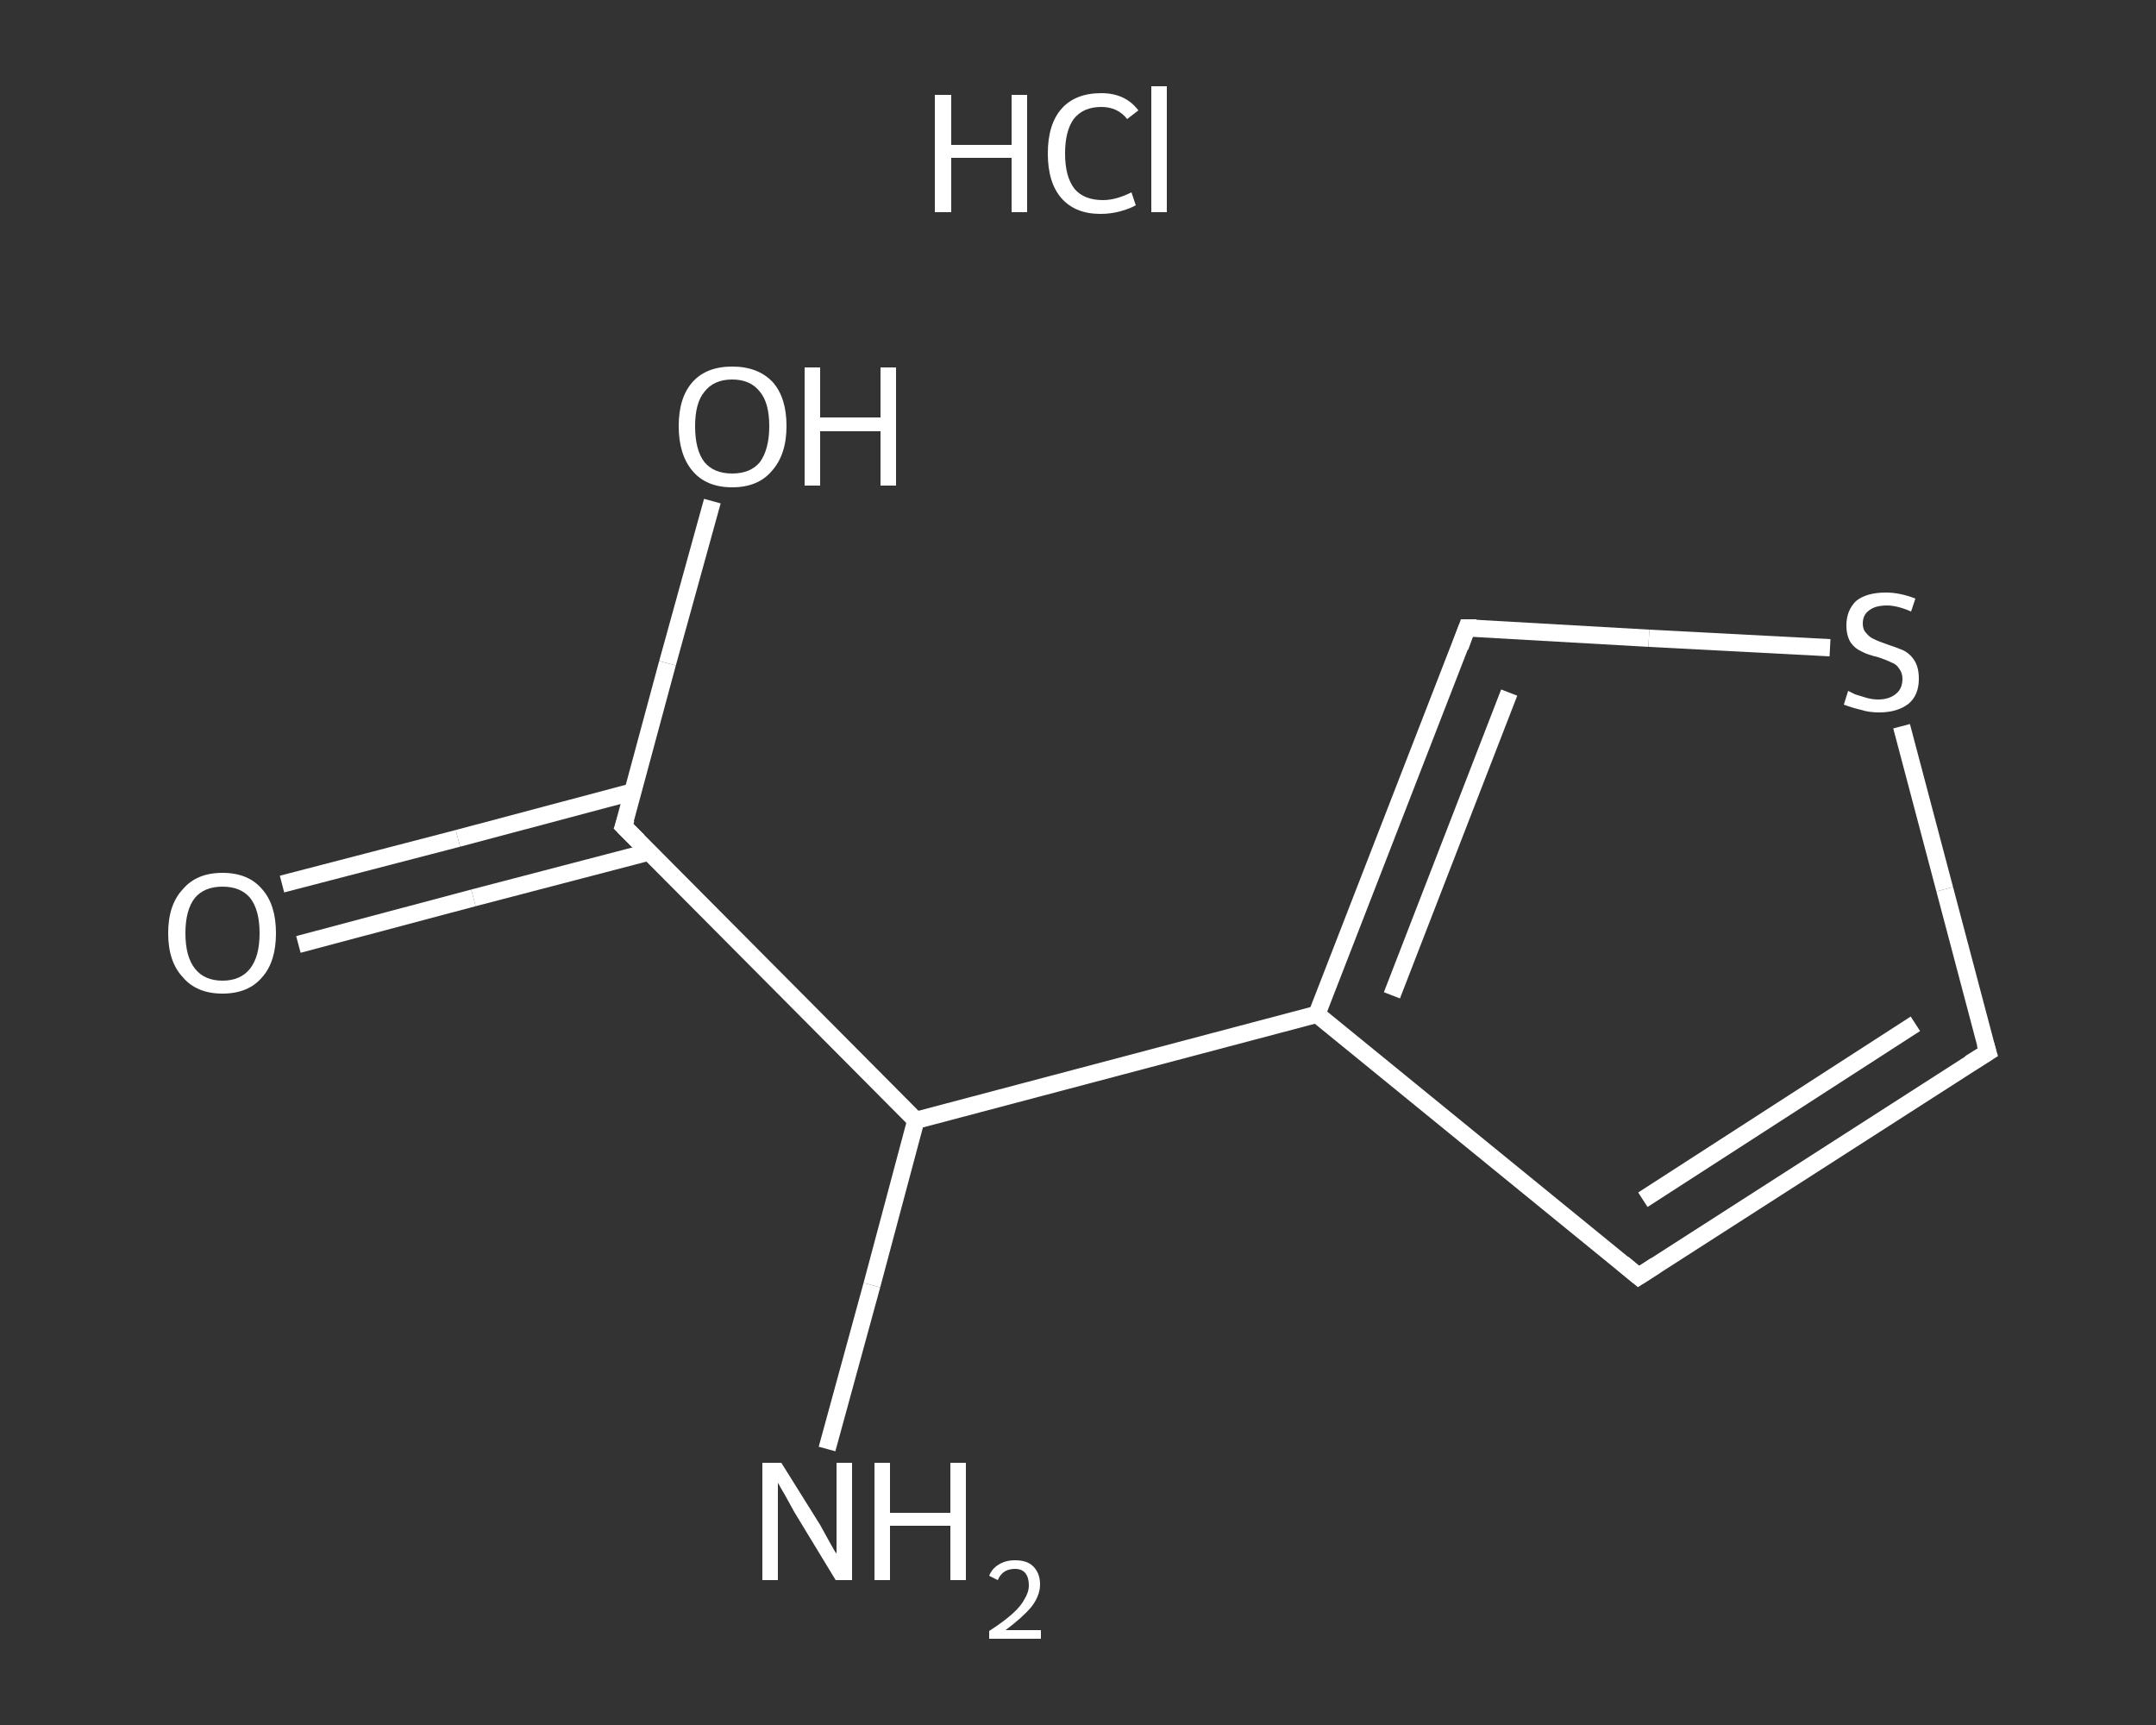 <?xml version='1.0' encoding='iso-8859-1'?>
<svg version='1.1' baseProfile='full'
              xmlns='http://www.w3.org/2000/svg'
                      xmlns:rdkit='http://www.rdkit.org/xml'
                      xmlns:xlink='http://www.w3.org/1999/xlink'
                  xml:space='preserve'
width='250px' height='200px' viewBox='0 0 250 200'>
<rect x="0" y="0" width="250" height="200" fill="#333333" stroke="none"/>
<!-- END OF HEADER -->
<rect style='opacity:1.0;fill:transparent;stroke:none' width='250.0' height='200.0' x='0.0' y='0.0'> </rect>
<path class='bond-0 atom-1 atom-2' d='M 95.9,168.0 L 101.1,149.0' style='fill:none;fill-rule:evenodd;stroke:#FFFFFF;stroke-width:2.0px;stroke-linecap:butt;stroke-linejoin:miter;stroke-opacity:1' />
<path class='bond-0 atom-1 atom-2' d='M 101.1,149.0 L 106.2,129.9' style='fill:none;fill-rule:evenodd;stroke:#FFFFFF;stroke-width:2.0px;stroke-linecap:butt;stroke-linejoin:miter;stroke-opacity:1' />
<path class='bond-1 atom-2 atom-3' d='M 106.2,129.9 L 72.3,95.8' style='fill:none;fill-rule:evenodd;stroke:#FFFFFF;stroke-width:2.0px;stroke-linecap:butt;stroke-linejoin:miter;stroke-opacity:1' />
<path class='bond-2 atom-3 atom-4' d='M 73.4,91.8 L 53.1,97.2' style='fill:none;fill-rule:evenodd;stroke:#FFFFFF;stroke-width:2.0px;stroke-linecap:butt;stroke-linejoin:miter;stroke-opacity:1' />
<path class='bond-2 atom-3 atom-4' d='M 53.1,97.2 L 32.7,102.5' style='fill:none;fill-rule:evenodd;stroke:#FFFFFF;stroke-width:2.0px;stroke-linecap:butt;stroke-linejoin:miter;stroke-opacity:1' />
<path class='bond-2 atom-3 atom-4' d='M 75.2,98.8 L 54.9,104.1' style='fill:none;fill-rule:evenodd;stroke:#FFFFFF;stroke-width:2.0px;stroke-linecap:butt;stroke-linejoin:miter;stroke-opacity:1' />
<path class='bond-2 atom-3 atom-4' d='M 54.9,104.1 L 34.6,109.5' style='fill:none;fill-rule:evenodd;stroke:#FFFFFF;stroke-width:2.0px;stroke-linecap:butt;stroke-linejoin:miter;stroke-opacity:1' />
<path class='bond-3 atom-3 atom-5' d='M 72.3,95.8 L 77.4,76.9' style='fill:none;fill-rule:evenodd;stroke:#FFFFFF;stroke-width:2.0px;stroke-linecap:butt;stroke-linejoin:miter;stroke-opacity:1' />
<path class='bond-3 atom-3 atom-5' d='M 77.4,76.9 L 82.6,58.1' style='fill:none;fill-rule:evenodd;stroke:#FFFFFF;stroke-width:2.0px;stroke-linecap:butt;stroke-linejoin:miter;stroke-opacity:1' />
<path class='bond-4 atom-2 atom-6' d='M 106.2,129.9 L 152.7,117.6' style='fill:none;fill-rule:evenodd;stroke:#FFFFFF;stroke-width:2.0px;stroke-linecap:butt;stroke-linejoin:miter;stroke-opacity:1' />
<path class='bond-5 atom-6 atom-7' d='M 152.7,117.6 L 190.0,148.0' style='fill:none;fill-rule:evenodd;stroke:#FFFFFF;stroke-width:2.0px;stroke-linecap:butt;stroke-linejoin:miter;stroke-opacity:1' />
<path class='bond-6 atom-7 atom-8' d='M 190.0,148.0 L 230.5,122.0' style='fill:none;fill-rule:evenodd;stroke:#FFFFFF;stroke-width:2.0px;stroke-linecap:butt;stroke-linejoin:miter;stroke-opacity:1' />
<path class='bond-6 atom-7 atom-8' d='M 190.5,139.1 L 222.1,118.7' style='fill:none;fill-rule:evenodd;stroke:#FFFFFF;stroke-width:2.0px;stroke-linecap:butt;stroke-linejoin:miter;stroke-opacity:1' />
<path class='bond-7 atom-8 atom-9' d='M 230.5,122.0 L 225.5,103.1' style='fill:none;fill-rule:evenodd;stroke:#FFFFFF;stroke-width:2.0px;stroke-linecap:butt;stroke-linejoin:miter;stroke-opacity:1' />
<path class='bond-7 atom-8 atom-9' d='M 225.5,103.1 L 220.5,84.2' style='fill:none;fill-rule:evenodd;stroke:#FFFFFF;stroke-width:2.0px;stroke-linecap:butt;stroke-linejoin:miter;stroke-opacity:1' />
<path class='bond-8 atom-9 atom-10' d='M 212.2,75.1 L 191.2,74.0' style='fill:none;fill-rule:evenodd;stroke:#FFFFFF;stroke-width:2.0px;stroke-linecap:butt;stroke-linejoin:miter;stroke-opacity:1' />
<path class='bond-8 atom-9 atom-10' d='M 191.2,74.0 L 170.1,72.8' style='fill:none;fill-rule:evenodd;stroke:#FFFFFF;stroke-width:2.0px;stroke-linecap:butt;stroke-linejoin:miter;stroke-opacity:1' />
<path class='bond-9 atom-10 atom-6' d='M 170.1,72.8 L 152.7,117.6' style='fill:none;fill-rule:evenodd;stroke:#FFFFFF;stroke-width:2.0px;stroke-linecap:butt;stroke-linejoin:miter;stroke-opacity:1' />
<path class='bond-9 atom-10 atom-6' d='M 175.0,80.3 L 161.4,115.4' style='fill:none;fill-rule:evenodd;stroke:#FFFFFF;stroke-width:2.0px;stroke-linecap:butt;stroke-linejoin:miter;stroke-opacity:1' />
<path d='M 74.0,97.5 L 72.3,95.8 L 72.6,94.9' style='fill:none;stroke:#FFFFFF;stroke-width:2.0px;stroke-linecap:butt;stroke-linejoin:miter;stroke-opacity:1;' />
<path d='M 188.2,146.5 L 190.0,148.0 L 192.0,146.7' style='fill:none;stroke:#FFFFFF;stroke-width:2.0px;stroke-linecap:butt;stroke-linejoin:miter;stroke-opacity:1;' />
<path d='M 228.4,123.3 L 230.5,122.0 L 230.2,121.0' style='fill:none;stroke:#FFFFFF;stroke-width:2.0px;stroke-linecap:butt;stroke-linejoin:miter;stroke-opacity:1;' />
<path d='M 171.2,72.8 L 170.1,72.8 L 169.3,75.0' style='fill:none;stroke:#FFFFFF;stroke-width:2.0px;stroke-linecap:butt;stroke-linejoin:miter;stroke-opacity:1;' />
<path class='atom-0' d='M 108.4 11.0
L 110.3 11.0
L 110.3 16.8
L 117.3 16.8
L 117.3 11.0
L 119.1 11.0
L 119.1 24.6
L 117.3 24.6
L 117.3 18.3
L 110.3 18.3
L 110.3 24.6
L 108.4 24.6
L 108.4 11.0
' fill='#FFFFFF'/>
<path class='atom-0' d='M 121.5 17.8
Q 121.5 14.4, 123.1 12.6
Q 124.7 10.8, 127.7 10.8
Q 130.5 10.8, 132.0 12.8
L 130.7 13.8
Q 129.6 12.4, 127.7 12.4
Q 125.6 12.4, 124.5 13.8
Q 123.5 15.2, 123.5 17.8
Q 123.5 20.5, 124.6 21.9
Q 125.7 23.2, 127.9 23.2
Q 129.4 23.2, 131.2 22.3
L 131.7 23.8
Q 131.0 24.2, 129.9 24.5
Q 128.8 24.8, 127.6 24.8
Q 124.7 24.8, 123.1 23.0
Q 121.5 21.2, 121.5 17.8
' fill='#FFFFFF'/>
<path class='atom-0' d='M 133.5 10.0
L 135.3 10.0
L 135.3 24.6
L 133.5 24.6
L 133.5 10.0
' fill='#FFFFFF'/>
<path class='atom-1' d='M 90.6 169.6
L 95.1 176.8
Q 95.5 177.5, 96.2 178.8
Q 96.9 180.1, 97.0 180.1
L 97.0 169.6
L 98.8 169.6
L 98.8 183.2
L 96.9 183.2
L 92.1 175.3
Q 91.6 174.4, 91.0 173.3
Q 90.4 172.3, 90.2 171.9
L 90.2 183.2
L 88.4 183.2
L 88.4 169.6
L 90.6 169.6
' fill='#FFFFFF'/>
<path class='atom-1' d='M 101.4 169.6
L 103.2 169.6
L 103.2 175.4
L 110.2 175.4
L 110.2 169.6
L 112.0 169.6
L 112.0 183.2
L 110.2 183.2
L 110.2 176.9
L 103.2 176.9
L 103.2 183.2
L 101.4 183.2
L 101.4 169.6
' fill='#FFFFFF'/>
<path class='atom-1' d='M 114.7 182.7
Q 115.0 181.9, 115.8 181.4
Q 116.6 180.9, 117.7 180.9
Q 119.1 180.9, 119.8 181.6
Q 120.6 182.4, 120.6 183.7
Q 120.6 185.0, 119.6 186.3
Q 118.6 187.5, 116.6 189.0
L 120.7 189.0
L 120.7 190.0
L 114.7 190.0
L 114.7 189.1
Q 116.4 188.0, 117.4 187.1
Q 118.4 186.2, 118.8 185.4
Q 119.3 184.6, 119.3 183.8
Q 119.3 182.9, 118.9 182.4
Q 118.5 181.9, 117.7 181.9
Q 117.0 181.9, 116.5 182.2
Q 116.0 182.5, 115.7 183.2
L 114.7 182.7
' fill='#FFFFFF'/>
<path class='atom-4' d='M 19.5 108.2
Q 19.5 104.9, 21.2 103.1
Q 22.8 101.2, 25.8 101.2
Q 28.8 101.2, 30.4 103.1
Q 32.0 104.9, 32.0 108.2
Q 32.0 111.5, 30.4 113.3
Q 28.8 115.2, 25.8 115.2
Q 22.8 115.2, 21.2 113.3
Q 19.5 111.5, 19.5 108.2
M 25.8 113.7
Q 27.9 113.7, 29.0 112.3
Q 30.1 110.9, 30.1 108.2
Q 30.1 105.5, 29.0 104.1
Q 27.9 102.8, 25.8 102.8
Q 23.7 102.8, 22.6 104.1
Q 21.5 105.5, 21.5 108.2
Q 21.5 110.9, 22.6 112.3
Q 23.7 113.7, 25.8 113.7
' fill='#FFFFFF'/>
<path class='atom-5' d='M 78.7 49.4
Q 78.7 46.1, 80.3 44.3
Q 81.9 42.5, 84.9 42.5
Q 87.9 42.5, 89.6 44.3
Q 91.2 46.1, 91.2 49.4
Q 91.2 52.7, 89.5 54.6
Q 87.9 56.5, 84.9 56.5
Q 81.9 56.5, 80.3 54.6
Q 78.7 52.7, 78.7 49.4
M 84.9 54.9
Q 87.0 54.9, 88.1 53.6
Q 89.2 52.1, 89.2 49.4
Q 89.2 46.7, 88.1 45.4
Q 87.0 44.0, 84.9 44.0
Q 82.8 44.0, 81.7 45.4
Q 80.6 46.7, 80.6 49.4
Q 80.6 52.2, 81.7 53.6
Q 82.8 54.9, 84.9 54.9
' fill='#FFFFFF'/>
<path class='atom-5' d='M 93.3 42.6
L 95.1 42.6
L 95.1 48.4
L 102.1 48.4
L 102.1 42.6
L 103.9 42.6
L 103.9 56.3
L 102.1 56.3
L 102.1 50.0
L 95.1 50.0
L 95.1 56.3
L 93.3 56.3
L 93.3 42.6
' fill='#FFFFFF'/>
<path class='atom-9' d='M 214.3 80.1
Q 214.5 80.2, 215.1 80.5
Q 215.7 80.7, 216.4 80.9
Q 217.1 81.1, 217.8 81.1
Q 219.1 81.1, 219.9 80.4
Q 220.6 79.8, 220.6 78.7
Q 220.6 78.0, 220.2 77.5
Q 219.9 77.0, 219.3 76.8
Q 218.7 76.5, 217.8 76.2
Q 216.5 75.9, 215.8 75.5
Q 215.1 75.2, 214.6 74.5
Q 214.1 73.7, 214.1 72.5
Q 214.1 70.8, 215.2 69.7
Q 216.4 68.7, 218.7 68.7
Q 220.3 68.7, 222.1 69.4
L 221.6 70.9
Q 220.0 70.2, 218.8 70.2
Q 217.4 70.2, 216.7 70.8
Q 216.0 71.3, 216.0 72.3
Q 216.0 73.0, 216.4 73.4
Q 216.8 73.9, 217.3 74.1
Q 217.9 74.4, 218.8 74.7
Q 220.0 75.1, 220.7 75.4
Q 221.5 75.8, 222.0 76.6
Q 222.5 77.4, 222.5 78.7
Q 222.5 80.6, 221.3 81.6
Q 220.0 82.6, 217.9 82.6
Q 216.7 82.6, 215.8 82.3
Q 214.9 82.1, 213.8 81.7
L 214.3 80.1
' fill='#FFFFFF'/>
</svg>
